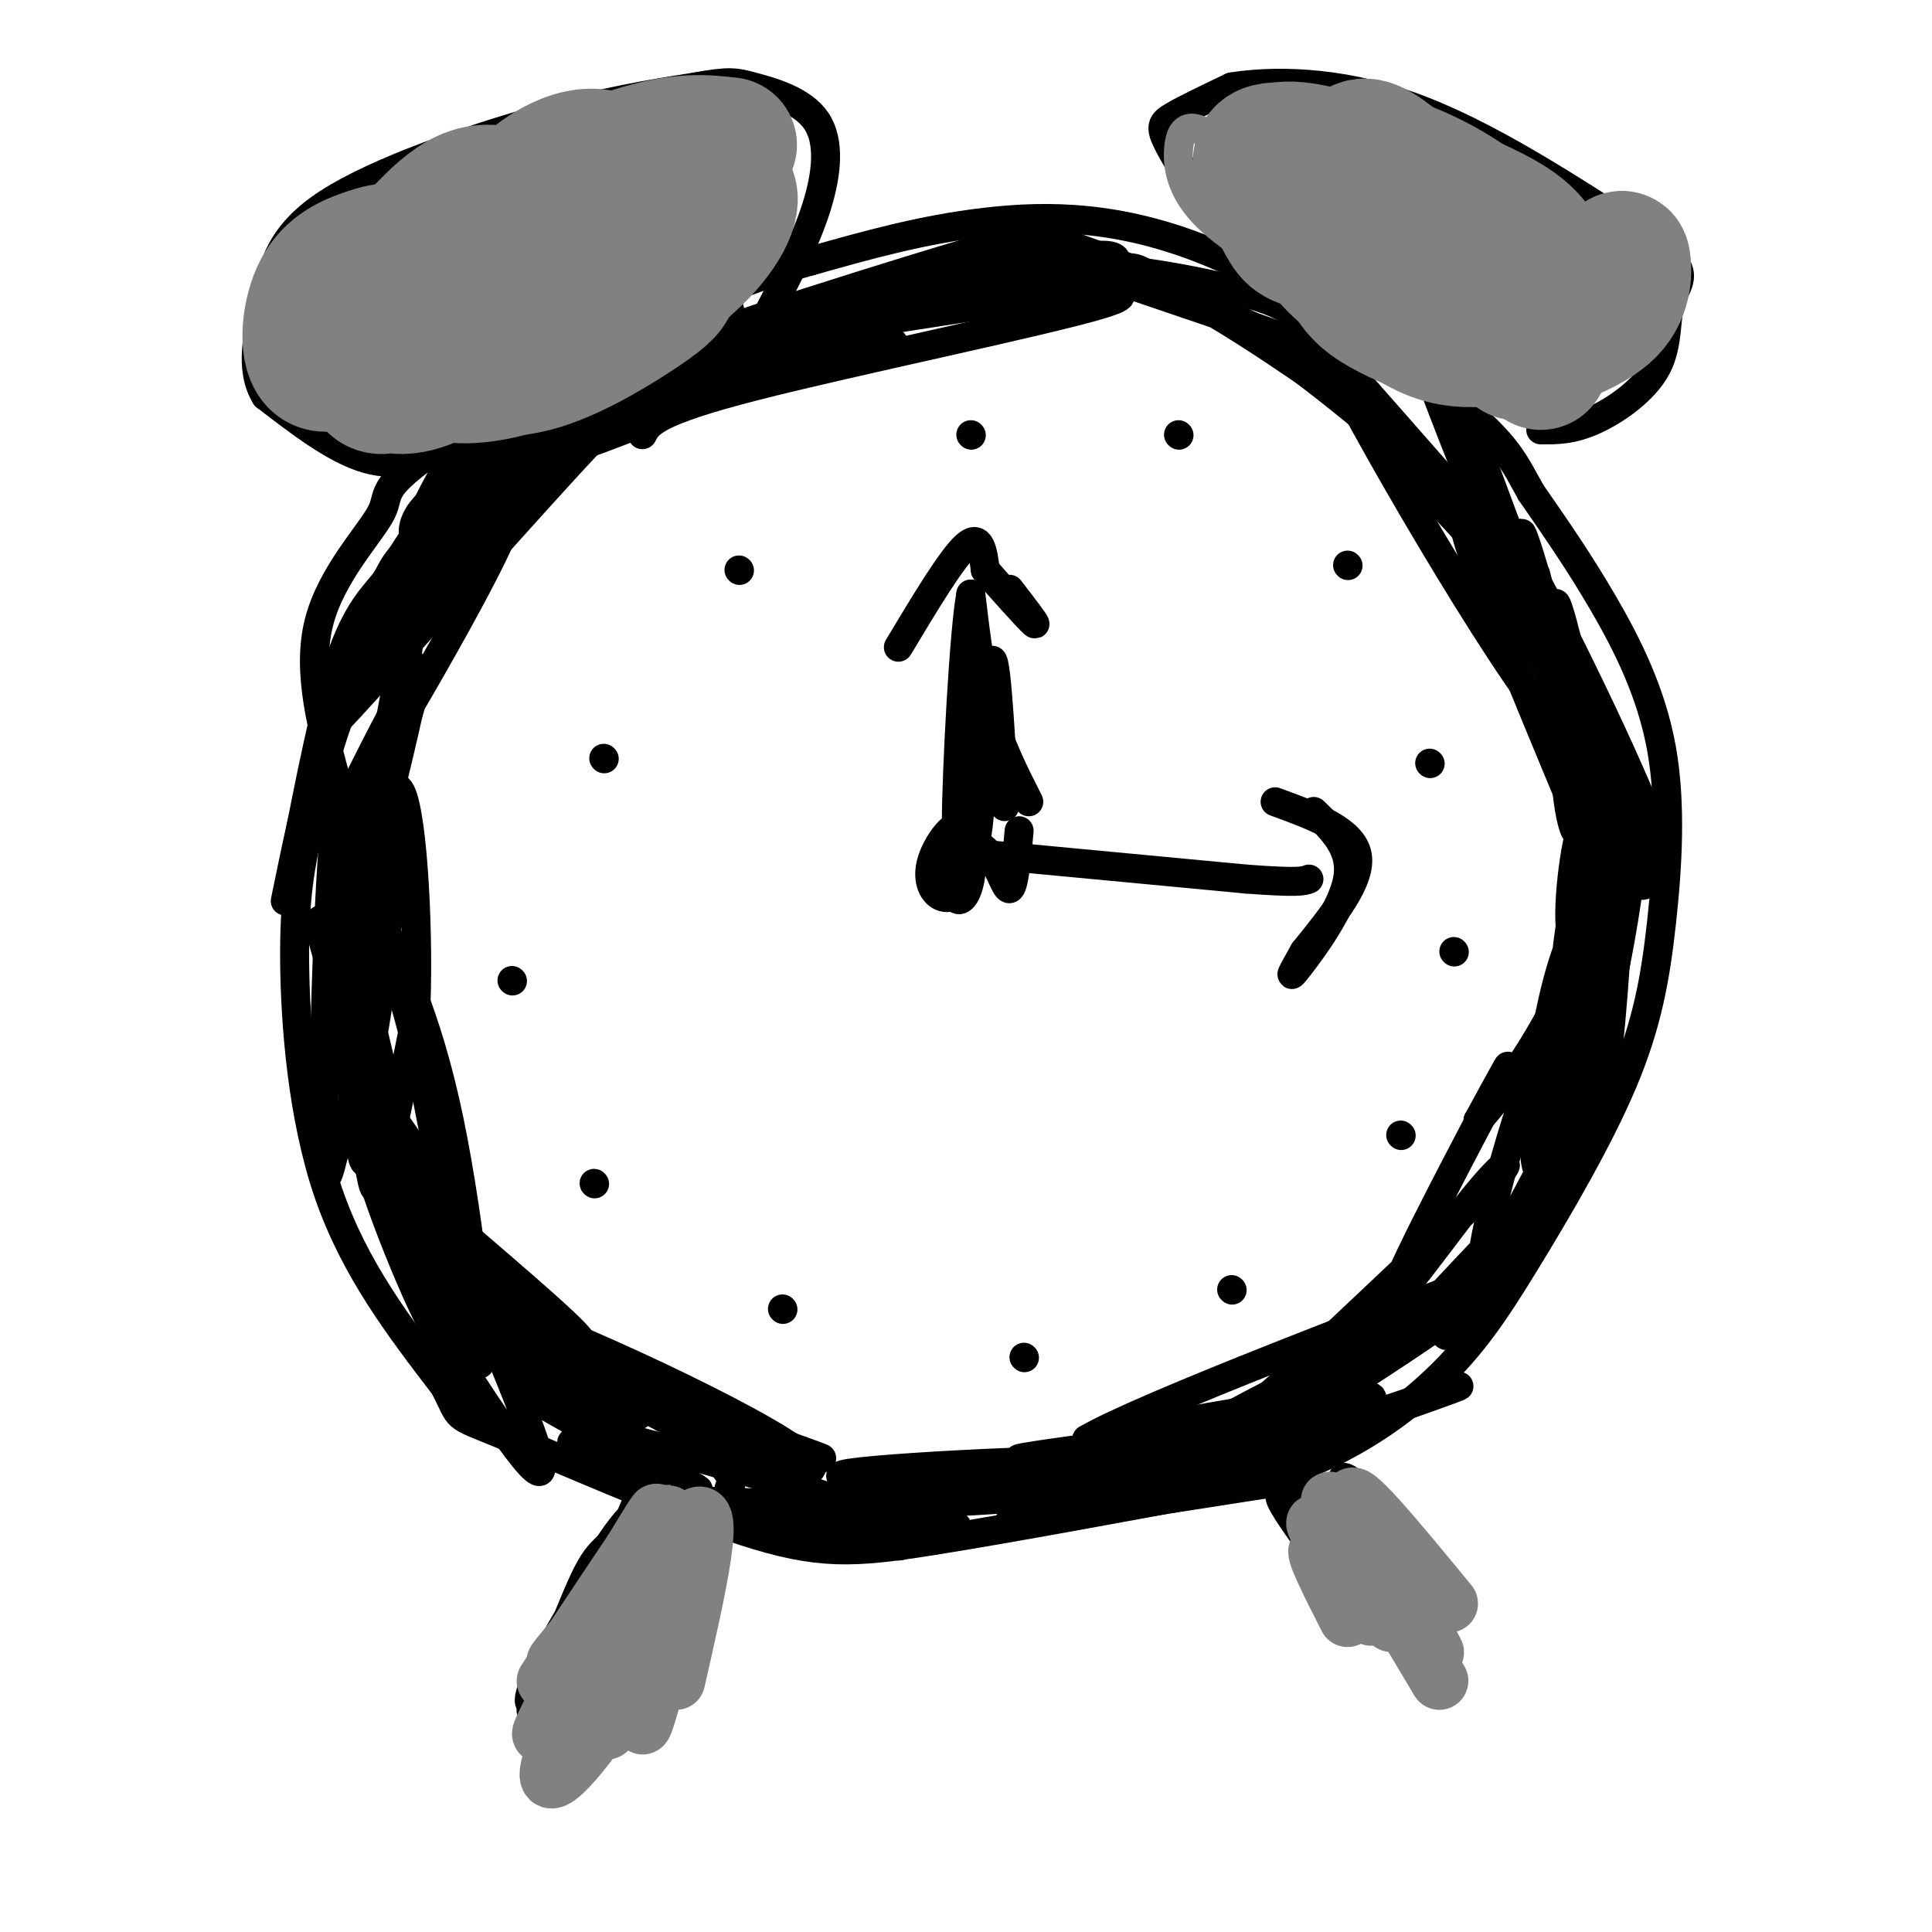 <svg viewBox='0 0 400 400' version='1.1' xmlns='http://www.w3.org/2000/svg' xmlns:xlink='http://www.w3.org/1999/xlink'><g fill='none' stroke='rgb(0,0,0)' stroke-width='6' stroke-linecap='round' stroke-linejoin='round'><path d='M185,71c-14.417,-0.250 -28.833,-0.500 -42,4c-13.167,4.500 -25.083,13.750 -37,23'/><path d='M106,98c-9.519,7.447 -14.816,14.566 -20,22c-5.184,7.434 -10.257,15.183 -14,24c-3.743,8.817 -6.158,18.704 -8,27c-1.842,8.296 -3.111,15.003 -3,28c0.111,12.997 1.603,32.285 7,48c5.397,15.715 14.698,27.858 24,40'/><path d='M92,287c3.809,7.311 1.330,5.589 12,10c10.670,4.411 34.488,14.957 50,20c15.512,5.043 22.718,4.584 39,2c16.282,-2.584 41.641,-7.292 67,-12'/><path d='M260,307c17.885,-5.588 29.099,-13.557 37,-21c7.901,-7.443 12.490,-14.360 19,-25c6.510,-10.640 14.940,-25.003 20,-37c5.060,-11.997 6.748,-21.628 8,-33c1.252,-11.372 2.068,-24.485 0,-36c-2.068,-11.515 -7.019,-21.433 -12,-30c-4.981,-8.567 -9.990,-15.784 -15,-23'/><path d='M317,102c-3.472,-6.104 -4.652,-9.863 -16,-19c-11.348,-9.137 -32.863,-23.652 -51,-31c-18.137,-7.348 -32.896,-7.528 -46,-6c-13.104,1.528 -24.552,4.764 -36,8'/><path d='M168,54c-11.867,3.289 -23.533,7.511 -34,15c-10.467,7.489 -19.733,18.244 -29,29'/><path d='M133,90c1.249,-2.367 2.498,-4.734 23,-10c20.502,-5.266 60.258,-13.432 72,-17c11.742,-3.568 -4.531,-2.537 -22,-1c-17.469,1.537 -36.134,3.582 -52,7c-15.866,3.418 -28.933,8.209 -42,13'/><path d='M112,82c-14.223,4.435 -28.781,9.024 -4,1c24.781,-8.024 88.903,-28.660 98,-32c9.097,-3.340 -36.829,10.617 -58,18c-21.171,7.383 -17.585,8.191 -14,9'/><path d='M134,78c-10.300,6.681 -29.049,18.884 -16,15c13.049,-3.884 57.898,-23.853 83,-33c25.102,-9.147 30.458,-7.470 30,-6c-0.458,1.470 -6.729,2.735 -13,4'/><path d='M218,58c-7.237,0.789 -18.829,0.761 -35,6c-16.171,5.239 -36.922,15.744 -46,19c-9.078,3.256 -6.482,-0.739 -20,14c-13.518,14.739 -43.148,48.211 -47,52c-3.852,3.789 18.074,-22.106 40,-48'/><path d='M110,101c16.859,-15.991 39.006,-31.967 35,-30c-4.006,1.967 -34.167,21.878 -49,33c-14.833,11.122 -14.340,13.456 -16,16c-1.660,2.544 -5.474,5.298 -9,15c-3.526,9.702 -6.763,26.351 -10,43'/><path d='M61,178c-2.158,9.431 -2.551,11.508 -1,4c1.551,-7.508 5.048,-24.600 10,-39c4.952,-14.400 11.358,-26.107 18,-35c6.642,-8.893 13.519,-14.971 20,-20c6.481,-5.029 12.566,-9.008 20,-12c7.434,-2.992 16.217,-4.996 25,-7'/><path d='M153,69c-6.375,3.223 -34.812,14.781 -54,34c-19.188,19.219 -29.128,46.097 -31,51c-1.872,4.903 4.322,-12.171 11,-24c6.678,-11.829 13.839,-18.415 21,-25'/><path d='M100,105c9.326,-8.511 22.143,-17.289 33,-24c10.857,-6.711 19.756,-11.356 30,-15c10.244,-3.644 21.835,-6.289 38,-8c16.165,-1.711 36.904,-2.489 35,-1c-1.904,1.489 -26.452,5.244 -51,9'/><path d='M185,66c-17.287,4.548 -35.005,11.418 -38,12c-2.995,0.582 8.733,-5.122 26,-10c17.267,-4.878 40.072,-8.929 51,-11c10.928,-2.071 9.979,-2.163 14,0c4.021,2.163 13.010,6.582 22,11'/><path d='M260,68c11.640,8.627 29.738,24.694 30,25c0.262,0.306 -17.314,-15.148 -31,-24c-13.686,-8.852 -23.482,-11.100 -33,-12c-9.518,-0.900 -18.759,-0.450 -28,0'/><path d='M198,57c-0.979,-0.737 10.573,-2.579 24,-2c13.427,0.579 28.730,3.579 37,6c8.270,2.421 9.506,4.263 12,8c2.494,3.737 6.247,9.368 10,15'/><path d='M281,84c-5.697,-3.000 -24.939,-18.000 -44,-27c-19.061,-9.000 -37.939,-12.000 -30,-8c7.939,4.000 42.697,15.000 59,21c16.303,6.000 14.152,7.000 12,8'/><path d='M278,78c10.311,10.356 30.089,32.244 31,33c0.911,0.756 -17.044,-19.622 -35,-40'/><path d='M274,71c5.800,13.822 37.800,68.378 47,78c9.200,9.622 -4.400,-25.689 -18,-61'/><path d='M303,88c-6.964,-18.286 -15.375,-33.500 -8,-13c7.375,20.500 30.536,76.714 34,83c3.464,6.286 -12.768,-37.357 -29,-81'/><path d='M300,77c0.496,2.528 16.235,49.349 25,71c8.765,21.651 10.556,18.133 14,21c3.444,2.867 8.543,12.118 0,-3c-8.543,-15.118 -30.726,-54.605 -35,-58c-4.274,-3.395 9.363,29.303 23,62'/><path d='M327,170c0.761,-5.607 -8.838,-50.624 -9,-51c-0.162,-0.376 9.111,43.889 13,64c3.889,20.111 2.393,16.068 -1,-3c-3.393,-19.068 -8.684,-53.162 -8,-55c0.684,-1.838 7.342,28.581 14,59'/><path d='M336,184c-1.030,-1.239 -10.607,-33.835 -12,-35c-1.393,-1.165 5.396,29.102 8,43c2.604,13.898 1.024,11.426 0,11c-1.024,-0.426 -1.491,1.195 -3,0c-1.509,-1.195 -4.060,-5.206 -4,-14c0.060,-8.794 2.731,-22.370 3,-16c0.269,6.370 -1.866,32.685 -4,59'/><path d='M324,232c-0.968,3.990 -1.389,-15.535 0,-31c1.389,-15.465 4.589,-26.872 7,-30c2.411,-3.128 4.034,2.021 4,14c-0.034,11.979 -1.726,30.786 -3,40c-1.274,9.214 -2.131,8.833 -5,12c-2.869,3.167 -7.749,9.880 -9,4c-1.251,-5.880 1.126,-24.355 4,-36c2.874,-11.645 6.245,-16.462 9,-22c2.755,-5.538 4.896,-11.799 5,-4c0.104,7.799 -1.827,29.657 -6,45c-4.173,15.343 -10.586,24.172 -17,33'/><path d='M313,257c-4.330,7.267 -6.654,8.933 -6,3c0.654,-5.933 4.287,-19.466 7,-28c2.713,-8.534 4.506,-12.068 8,-17c3.494,-4.932 8.688,-11.261 9,-7c0.312,4.261 -4.256,19.111 -13,36c-8.744,16.889 -21.662,35.816 -18,32c3.662,-3.816 23.903,-30.376 25,-34c1.097,-3.624 -16.952,15.688 -35,35'/><path d='M290,277c2.737,-1.048 27.081,-21.169 22,-18c-5.081,3.169 -39.587,29.627 -53,40c-13.413,10.373 -5.732,4.661 9,-5c14.732,-9.661 36.516,-23.270 33,-23c-3.516,0.270 -32.331,14.419 -48,23c-15.669,8.581 -18.191,11.595 -18,13c0.191,1.405 3.096,1.203 6,1'/><path d='M241,308c18.884,-5.988 63.093,-21.460 61,-21c-2.093,0.460 -50.489,16.850 -61,21c-10.511,4.150 16.863,-3.939 29,-7c12.137,-3.061 9.037,-1.093 -9,3c-18.037,4.093 -51.011,10.312 -52,11c-0.989,0.688 30.005,-4.156 61,-9'/><path d='M270,306c-11.354,0.247 -70.239,5.365 -76,5c-5.761,-0.365 41.603,-6.214 41,-8c-0.603,-1.786 -49.172,0.490 -59,2c-9.828,1.510 19.086,2.255 48,3'/><path d='M224,308c-9.611,1.332 -57.638,3.161 -61,5c-3.362,1.839 37.941,3.687 35,3c-2.941,-0.687 -50.126,-3.911 -61,-5c-10.874,-1.089 14.563,-0.045 40,1'/><path d='M177,312c-10.861,-4.761 -58.012,-17.162 -58,-17c0.012,0.162 47.189,12.889 49,9c1.811,-3.889 -41.743,-24.393 -57,-30c-15.257,-5.607 -2.216,3.684 10,10c12.216,6.316 23.608,9.658 35,13'/><path d='M156,297c10.829,3.890 20.401,7.115 9,3c-11.401,-4.115 -43.776,-15.569 -61,-23c-17.224,-7.431 -19.297,-10.837 -13,-1c6.297,9.837 20.965,32.918 21,28c0.035,-4.918 -14.561,-37.834 -19,-49c-4.439,-11.166 1.281,-0.583 7,10'/><path d='M100,265c5.633,7.324 16.215,20.635 25,30c8.785,9.365 15.774,14.785 20,17c4.226,2.215 5.688,1.225 6,0c0.312,-1.225 -0.528,-2.687 0,-4c0.528,-1.313 2.423,-2.479 -10,-12c-12.423,-9.521 -39.165,-27.397 -46,-31c-6.835,-3.603 6.237,7.069 24,18c17.763,10.931 40.218,22.123 40,21c-0.218,-1.123 -23.109,-14.562 -46,-28'/><path d='M113,276c-11.521,-8.265 -17.322,-14.927 -13,-8c4.322,6.927 18.767,27.444 14,19c-4.767,-8.444 -28.745,-45.850 -36,-52c-7.255,-6.150 2.213,18.957 8,32c5.787,13.043 7.894,14.021 10,15'/><path d='M96,282c-4.195,-14.320 -19.683,-57.619 -26,-77c-6.317,-19.381 -3.465,-14.842 -1,-12c2.465,2.842 4.542,3.988 7,4c2.458,0.012 5.298,-1.110 10,19c4.702,20.110 11.266,61.453 13,66c1.734,4.547 -1.362,-27.701 -6,-50c-4.638,-22.299 -10.819,-34.650 -17,-47'/><path d='M76,185c-3.676,-4.918 -4.366,6.285 -3,25c1.366,18.715 4.789,44.940 5,33c0.211,-11.940 -2.789,-62.045 -4,-68c-1.211,-5.955 -0.634,32.239 0,50c0.634,17.761 1.325,15.090 2,16c0.675,0.910 1.336,5.403 3,1c1.664,-4.403 4.332,-17.701 7,-31'/><path d='M86,211c0.873,-16.422 -0.446,-41.978 -3,-47c-2.554,-5.022 -6.344,10.489 -9,27c-2.656,16.511 -4.176,34.022 -1,17c3.176,-17.022 11.050,-68.578 12,-78c0.950,-9.422 -5.025,23.289 -11,56'/><path d='M74,186c-3.026,14.706 -5.093,23.471 -1,8c4.093,-15.471 14.344,-55.178 13,-56c-1.344,-0.822 -14.285,37.240 -15,41c-0.715,3.760 10.796,-26.783 14,-36c3.204,-9.217 -1.898,2.891 -7,15'/><path d='M78,158c-2.554,8.069 -5.440,20.741 -3,16c2.440,-4.741 10.206,-26.895 11,-32c0.794,-5.105 -5.385,6.838 -10,16c-4.615,9.162 -7.666,15.544 0,3c7.666,-12.544 26.047,-44.012 29,-53c2.953,-8.988 -9.524,4.506 -22,18'/><path d='M83,126c-6.938,6.359 -13.285,13.256 -4,2c9.285,-11.256 34.200,-40.667 35,-41c0.800,-0.333 -22.515,28.410 -25,29c-2.485,0.590 15.862,-26.974 19,-33c3.138,-6.026 -8.931,9.487 -21,25'/><path d='M87,108c0.530,-3.066 12.355,-23.230 12,-22c-0.355,1.230 -12.889,23.856 -13,26c-0.111,2.144 12.201,-16.192 12,-16c-0.201,0.192 -12.915,18.912 -17,25c-4.085,6.088 0.457,-0.456 5,-7'/><path d='M86,114c-0.238,-3.124 -3.332,-7.435 10,-15c13.332,-7.565 43.089,-18.383 43,-18c-0.089,0.383 -30.026,11.967 -33,11c-2.974,-0.967 21.013,-14.483 45,-28'/><path d='M151,64c-6.819,3.107 -46.365,24.875 -44,22c2.365,-2.875 46.642,-30.392 48,-32c1.358,-1.608 -40.203,22.693 -59,35c-18.797,12.307 -14.830,12.621 -17,17c-2.170,4.379 -10.477,12.823 -13,23c-2.523,10.177 0.739,22.089 4,34'/><path d='M70,163c0.408,10.917 -0.572,21.211 0,34c0.572,12.789 2.694,28.073 5,25c2.306,-3.073 4.795,-24.503 6,-39c1.205,-14.497 1.127,-22.061 -1,-19c-2.127,3.061 -6.303,16.747 -8,30c-1.697,13.253 -0.913,26.072 0,26c0.913,-0.072 1.957,-13.036 3,-26'/><path d='M75,194c-0.455,-14.531 -3.094,-37.859 -5,-28c-1.906,9.859 -3.081,52.904 -3,69c0.081,16.096 1.417,5.244 3,1c1.583,-4.244 3.414,-1.880 3,-12c-0.414,-10.120 -3.073,-32.725 -1,-29c2.073,3.725 8.878,33.778 11,44c2.122,10.222 -0.439,0.611 -3,-9'/><path d='M80,230c-2.649,-4.539 -7.773,-11.386 -4,-6c3.773,5.386 16.442,23.004 18,27c1.558,3.996 -7.995,-5.630 -13,-10c-5.005,-4.370 -5.463,-3.484 4,5c9.463,8.484 28.847,24.567 34,30c5.153,5.433 -3.923,0.217 -13,-5'/><path d='M106,271c-3.610,-0.299 -6.136,1.452 2,7c8.136,5.548 26.934,14.893 24,15c-2.934,0.107 -27.601,-9.023 -25,-6c2.601,3.023 32.469,18.198 37,21c4.531,2.802 -16.277,-6.771 -23,-9c-6.723,-2.229 0.638,2.885 8,8'/><path d='M129,307c16.570,4.588 53.997,12.057 57,13c3.003,0.943 -28.416,-4.640 -23,-8c5.416,-3.360 47.668,-4.499 61,-6c13.332,-1.501 -2.257,-3.366 -15,-2c-12.743,1.366 -22.641,5.962 -26,8c-3.359,2.038 -0.180,1.519 3,1'/><path d='M186,313c9.377,-1.356 31.320,-5.246 48,-9c16.680,-3.754 28.097,-7.370 18,-7c-10.097,0.370 -41.706,4.728 -41,5c0.706,0.272 33.729,-3.542 53,-7c19.271,-3.458 24.792,-6.559 16,-6c-8.792,0.559 -31.896,4.780 -55,9'/><path d='M225,298c11.024,-6.583 66.083,-27.542 81,-33c14.917,-5.458 -10.310,4.583 -25,12c-14.690,7.417 -18.845,12.208 -23,17'/><path d='M258,294c6.083,-6.356 32.790,-30.747 45,-43c12.210,-12.253 9.922,-12.367 3,-4c-6.922,8.367 -18.479,25.214 -17,20c1.479,-5.214 15.994,-32.490 21,-42c5.006,-9.510 0.503,-1.255 -4,7'/><path d='M306,232c3.011,-3.182 12.539,-14.636 20,-32c7.461,-17.364 12.855,-40.636 13,-34c0.145,6.636 -4.959,43.182 -8,44c-3.041,0.818 -4.021,-34.091 -5,-69'/><path d='M326,141c-1.405,-7.953 -2.419,6.664 -2,17c0.419,10.336 2.271,16.392 3,14c0.729,-2.392 0.337,-13.232 -3,-29c-3.337,-15.768 -9.618,-36.466 -9,-32c0.618,4.466 8.135,34.094 13,50c4.865,15.906 7.079,18.090 9,20c1.921,1.910 3.549,3.546 4,1c0.451,-2.546 -0.274,-9.273 -1,-16'/><path d='M340,166c-6.853,-16.632 -23.486,-50.211 -28,-56c-4.514,-5.789 3.093,16.211 6,23c2.907,6.789 1.116,-1.632 -5,-11c-6.116,-9.368 -16.558,-19.684 -27,-30'/><path d='M211,172c-0.530,5.917 -1.060,11.833 -2,12c-0.940,0.167 -2.292,-5.417 -5,-8c-2.708,-2.583 -6.774,-2.167 -8,0c-1.226,2.167 0.387,6.083 2,10'/><path d='M198,186c1.012,1.106 2.544,-1.129 3,-5c0.456,-3.871 -0.162,-9.377 -2,-10c-1.838,-0.623 -4.895,3.637 -6,7c-1.105,3.363 -0.259,5.828 1,7c1.259,1.172 2.931,1.049 4,0c1.069,-1.049 1.534,-3.025 2,-5'/><path d='M201,90c0.000,0.000 0.100,0.100 0.1,0.1'/><path d='M244,90c0.000,0.000 0.100,0.100 0.1,0.1'/><path d='M279,117c0.000,0.000 0.100,0.100 0.1,0.1'/><path d='M296,158c0.000,0.000 0.100,0.100 0.1,0.1'/><path d='M301,197c0.000,0.000 0.100,0.100 0.1,0.1'/><path d='M290,235c0.000,0.000 0.100,0.100 0.1,0.1'/><path d='M255,267c0.000,0.000 0.100,0.100 0.1,0.1'/><path d='M212,281c0.000,0.000 0.100,0.100 0.1,0.1'/><path d='M162,271c0.000,0.000 0.100,0.100 0.1,0.1'/><path d='M123,245c0.000,0.000 0.100,0.100 0.1,0.1'/><path d='M106,203c0.000,0.000 0.100,0.100 0.1,0.1'/><path d='M125,157c0.000,0.000 0.100,0.100 0.1,0.1'/><path d='M153,118c0.000,0.000 0.100,0.100 0.1,0.1'/><path d='M213,166c-3.000,-5.917 -6.000,-11.833 -8,-19c-2.000,-7.167 -3.000,-15.583 -4,-24'/><path d='M201,123c-1.422,7.200 -2.978,37.200 -3,47c-0.022,9.800 1.489,-0.600 3,-11'/><path d='M201,159c0.452,-10.095 0.083,-29.833 0,-26c-0.083,3.833 0.119,31.238 0,35c-0.119,3.762 -0.560,-16.119 -1,-36'/><path d='M200,132c0.155,6.131 1.042,39.458 2,41c0.958,1.542 1.988,-28.702 3,-35c1.012,-6.298 2.006,11.351 3,29'/><path d='M186,134c5.500,-9.167 11.000,-18.333 14,-21c3.000,-2.667 3.500,1.167 4,5'/><path d='M204,118c3.067,3.533 8.733,9.867 10,11c1.267,1.133 -1.867,-2.933 -5,-7'/><path d='M205,177c0.000,0.000 53.000,5.000 53,5'/><path d='M258,182c11.000,0.833 12.000,0.417 13,0'/><path d='M264,166c8.000,2.917 16.000,5.833 17,11c1.000,5.167 -5.000,12.583 -11,20'/><path d='M270,197c-2.607,4.679 -3.625,6.375 -1,3c2.625,-3.375 8.893,-11.821 10,-18c1.107,-6.179 -2.946,-10.089 -7,-14'/><path d='M94,93c-5.750,1.917 -11.500,3.833 -18,2c-6.500,-1.833 -13.750,-7.417 -21,-13'/><path d='M55,82c-3.456,-5.577 -1.596,-13.021 0,-20c1.596,-6.979 2.930,-13.494 13,-20c10.070,-6.506 28.877,-13.002 43,-17c14.123,-3.998 23.561,-5.499 33,-7'/><path d='M144,18c7.067,-1.290 8.234,-1.016 12,0c3.766,1.016 10.129,2.774 13,7c2.871,4.226 2.249,10.922 0,18c-2.249,7.078 -6.124,14.539 -10,22'/><path d='M159,65c-2.500,4.333 -3.750,4.167 -5,4'/><path d='M268,53c-5.137,-1.827 -10.274,-3.655 -15,-8c-4.726,-4.345 -9.042,-11.208 -11,-15c-1.958,-3.792 -1.560,-4.512 1,-6c2.560,-1.488 7.280,-3.744 12,-6'/><path d='M255,18c7.867,-1.289 21.533,-1.511 37,4c15.467,5.511 32.733,16.756 50,28'/><path d='M342,50c8.651,6.370 5.278,8.295 4,12c-1.278,3.705 -0.459,9.190 -3,14c-2.541,4.810 -8.440,8.946 -13,11c-4.560,2.054 -7.780,2.027 -11,2'/><path d='M146,313c-10.917,17.583 -21.833,35.167 -25,39c-3.167,3.833 1.417,-6.083 6,-16'/><path d='M127,336c4.322,-10.692 12.128,-29.423 9,-23c-3.128,6.423 -17.188,37.998 -17,38c0.188,0.002 14.625,-31.571 19,-41c4.375,-9.429 -1.313,3.285 -7,16'/><path d='M131,326c-4.600,9.441 -12.599,25.042 -11,22c1.599,-3.042 12.798,-24.728 15,-32c2.202,-7.272 -4.592,-0.129 -11,9c-6.408,9.129 -12.431,20.246 -14,25c-1.569,4.754 1.314,3.147 6,-4c4.686,-7.147 11.173,-19.833 13,-25c1.827,-5.167 -1.008,-2.814 -3,-1c-1.992,1.814 -3.141,3.090 -5,7c-1.859,3.910 -4.430,10.455 -7,17'/><path d='M114,344c-2.822,6.526 -6.376,14.342 -2,8c4.376,-6.342 16.684,-26.843 20,-35c3.316,-8.157 -2.359,-3.970 -9,8c-6.641,11.970 -14.250,31.723 -11,28c3.250,-3.723 17.357,-30.921 21,-38c3.643,-7.079 -3.179,5.960 -10,19'/><path d='M123,334c1.175,-1.653 9.114,-15.287 11,-20c1.886,-4.713 -2.279,-0.506 -6,8c-3.721,8.506 -6.997,21.311 -7,25c-0.003,3.689 3.269,-1.738 7,-13c3.731,-11.262 7.923,-28.361 7,-29c-0.923,-0.639 -6.962,15.180 -13,31'/><path d='M277,317c5.310,8.036 10.619,16.071 8,13c-2.619,-3.071 -13.167,-17.250 -13,-17c0.167,0.250 11.048,14.929 14,19c2.952,4.071 -2.024,-2.464 -7,-9'/><path d='M279,323c-4.744,-5.641 -13.106,-15.244 -10,-10c3.106,5.244 17.678,25.333 16,24c-1.678,-1.333 -19.606,-24.090 -20,-27c-0.394,-2.910 16.744,14.026 21,17c4.256,2.974 -4.372,-8.013 -13,-19'/><path d='M273,308c3.707,1.679 19.474,15.375 20,14c0.526,-1.375 -14.189,-17.822 -15,-16c-0.811,1.822 12.282,21.914 13,23c0.718,1.086 -10.938,-16.832 -13,-21c-2.062,-4.168 5.469,5.416 13,15'/><path d='M291,323c4.625,5.901 9.687,13.153 6,8c-3.687,-5.153 -16.122,-22.711 -18,-23c-1.878,-0.289 6.802,16.691 8,20c1.198,3.309 -5.086,-7.055 -6,-9c-0.914,-1.945 3.543,4.527 8,11'/></g>
<g fill='none' stroke='rgb(128,130,130)' stroke-width='6' stroke-linecap='round' stroke-linejoin='round'><path d='M301,51c-5.048,-4.122 -10.096,-8.245 -16,-12c-5.904,-3.755 -12.663,-7.143 -15,-4c-2.337,3.143 -0.252,12.816 5,20c5.252,7.184 13.669,11.879 18,13c4.331,1.121 4.575,-1.332 5,-3c0.425,-1.668 1.031,-2.550 0,-5c-1.031,-2.450 -3.701,-6.467 -8,-11c-4.299,-4.533 -10.228,-9.581 -13,-10c-2.772,-0.419 -2.386,3.790 -2,8'/><path d='M275,47c2.925,7.142 11.237,20.998 15,24c3.763,3.002 2.978,-4.851 -3,-15c-5.978,-10.149 -17.147,-22.593 -21,-24c-3.853,-1.407 -0.389,8.224 6,14c6.389,5.776 15.704,7.696 18,6c2.296,-1.696 -2.426,-7.010 -7,-12c-4.574,-4.990 -8.999,-9.657 -13,-13c-4.001,-3.343 -7.577,-5.362 -9,-3c-1.423,2.362 -0.692,9.103 3,15c3.692,5.897 10.346,10.948 17,16'/><path d='M281,55c3.752,3.385 4.631,3.848 4,2c-0.631,-1.848 -2.772,-6.007 -8,-11c-5.228,-4.993 -13.542,-10.822 -16,-10c-2.458,0.822 0.939,8.294 7,13c6.061,4.706 14.787,6.646 19,7c4.213,0.354 3.914,-0.877 3,-4c-0.914,-3.123 -2.443,-8.138 -7,-12c-4.557,-3.862 -12.144,-6.571 -16,-8c-3.856,-1.429 -3.982,-1.579 -4,2c-0.018,3.579 0.072,10.887 3,18c2.928,7.113 8.694,14.032 13,18c4.306,3.968 7.153,4.984 10,6'/><path d='M289,76c-5.176,-8.514 -23.115,-32.798 -33,-43c-9.885,-10.202 -11.717,-6.323 -12,-2c-0.283,4.323 0.984,9.089 6,14c5.016,4.911 13.780,9.967 21,13c7.220,3.033 12.897,4.043 15,3c2.103,-1.043 0.632,-4.139 -6,-10c-6.632,-5.861 -18.425,-14.486 -21,-15c-2.575,-0.514 4.070,7.083 8,11c3.930,3.917 5.146,4.153 10,5c4.854,0.847 13.345,2.305 16,1c2.655,-1.305 -0.527,-5.373 -4,-8c-3.473,-2.627 -7.236,-3.814 -11,-5'/><path d='M278,40c-1.833,-0.167 -0.917,1.917 0,4'/></g>
<g fill='none' stroke='rgb(128,130,130)' stroke-width='28' stroke-linecap='round' stroke-linejoin='round'><path d='M319,75c0.010,-3.600 0.020,-7.200 -1,-12c-1.020,-4.800 -3.070,-10.799 -8,-16c-4.930,-5.201 -12.741,-9.604 -19,-12c-6.259,-2.396 -10.966,-2.787 -13,1c-2.034,3.787 -1.394,11.750 0,17c1.394,5.250 3.541,7.786 7,10c3.459,2.214 8.229,4.107 13,6'/><path d='M298,69c6.085,0.273 14.797,-2.045 19,-5c4.203,-2.955 3.896,-6.549 0,-11c-3.896,-4.451 -11.382,-9.760 -19,-13c-7.618,-3.240 -15.369,-4.412 -19,-5c-3.631,-0.588 -3.141,-0.591 -4,2c-0.859,2.591 -3.065,7.777 -2,12c1.065,4.223 5.402,7.483 10,11c4.598,3.517 9.457,7.291 14,9c4.543,1.709 8.772,1.355 13,1'/><path d='M310,70c3.496,-0.196 5.736,-1.187 7,-3c1.264,-1.813 1.553,-4.447 2,-8c0.447,-3.553 1.054,-8.025 -7,-13c-8.054,-4.975 -24.769,-10.455 -34,-13c-9.231,-2.545 -10.979,-2.157 -13,-2c-2.021,0.157 -4.315,0.083 -4,3c0.315,2.917 3.239,8.824 5,12c1.761,3.176 2.360,3.622 9,5c6.640,1.378 19.320,3.689 32,6'/><path d='M307,57c1.348,-4.103 -11.283,-17.361 -18,-23c-6.717,-5.639 -7.520,-3.659 -9,-2c-1.480,1.659 -3.637,2.997 -5,5c-1.363,2.003 -1.932,4.671 1,8c2.932,3.329 9.366,7.319 15,10c5.634,2.681 10.467,4.052 17,4c6.533,-0.052 14.767,-1.526 23,-3'/><path d='M331,56c4.643,-1.405 4.750,-3.417 5,-2c0.250,1.417 0.643,6.262 -3,10c-3.643,3.738 -11.321,6.369 -19,9'/><path d='M151,30c-5.071,-0.574 -10.143,-1.148 -20,2c-9.857,3.148 -24.501,10.018 -33,15c-8.499,4.982 -10.855,8.077 -12,13c-1.145,4.923 -1.079,11.675 2,15c3.079,3.325 9.170,3.222 15,2c5.830,-1.222 11.398,-3.565 19,-8c7.602,-4.435 17.239,-10.963 23,-17c5.761,-6.037 7.646,-11.582 5,-13c-2.646,-1.418 -9.823,1.291 -17,4'/><path d='M133,43c-8.108,3.148 -19.880,9.017 -27,14c-7.120,4.983 -9.590,9.080 -11,12c-1.410,2.920 -1.762,4.663 1,6c2.762,1.337 8.636,2.270 16,0c7.364,-2.270 16.216,-7.742 21,-11c4.784,-3.258 5.500,-4.303 6,-6c0.500,-1.697 0.784,-4.048 -1,-7c-1.784,-2.952 -5.636,-6.506 -14,-7c-8.364,-0.494 -21.239,2.074 -29,5c-7.761,2.926 -10.409,6.212 -14,10c-3.591,3.788 -8.125,8.078 -3,9c5.125,0.922 19.908,-1.523 32,-5c12.092,-3.477 21.491,-7.987 26,-10c4.509,-2.013 4.126,-1.529 4,-4c-0.126,-2.471 0.005,-7.896 -1,-11c-1.005,-3.104 -3.144,-3.887 -6,-4c-2.856,-0.113 -6.428,0.443 -10,1'/><path d='M123,35c-7.772,3.574 -22.203,12.010 -29,17c-6.797,4.990 -5.959,6.534 -1,7c4.959,0.466 14.039,-0.146 20,-1c5.961,-0.854 8.802,-1.949 12,-5c3.198,-3.051 6.752,-8.057 7,-12c0.248,-3.943 -2.810,-6.824 -6,-8c-3.190,-1.176 -6.510,-0.646 -10,1c-3.490,1.646 -7.148,4.407 -12,10c-4.852,5.593 -10.896,14.018 -14,20c-3.104,5.982 -3.268,9.520 -2,11c1.268,1.480 3.967,0.902 10,-3c6.033,-3.902 15.401,-11.128 19,-16c3.599,-4.872 1.429,-7.388 -2,-10c-3.429,-2.612 -8.115,-5.319 -12,-6c-3.885,-0.681 -6.967,0.662 -10,3c-3.033,2.338 -6.016,5.669 -9,9'/><path d='M84,52c-1.551,4.003 -0.929,9.510 3,11c3.929,1.490 11.165,-1.036 16,-4c4.835,-2.964 7.267,-6.365 5,-9c-2.267,-2.635 -9.235,-4.504 -14,-4c-4.765,0.504 -7.329,3.381 -10,6c-2.671,2.619 -5.449,4.979 -7,10c-1.551,5.021 -1.875,12.703 1,16c2.875,3.297 8.951,2.209 14,-1c5.049,-3.209 9.073,-8.539 9,-12c-0.073,-3.461 -4.243,-5.052 -8,-6c-3.757,-0.948 -7.100,-1.254 -10,2c-2.900,3.254 -5.358,10.068 -6,14c-0.642,3.932 0.531,4.980 2,5c1.469,0.020 3.235,-0.990 5,-2'/><path d='M84,78c1.683,-5.046 3.391,-16.660 2,-22c-1.391,-5.340 -5.882,-4.404 -10,-3c-4.118,1.404 -7.863,3.277 -10,8c-2.137,4.723 -2.667,12.296 0,14c2.667,1.704 8.529,-2.461 13,-6c4.471,-3.539 7.550,-6.453 7,-9c-0.550,-2.547 -4.729,-4.728 -8,-5c-3.271,-0.272 -5.636,1.364 -8,3'/></g>
<g fill='none' stroke='rgb(128,130,130)' stroke-width='12' stroke-linecap='round' stroke-linejoin='round'><path d='M140,348c4.500,-19.702 9.000,-39.405 3,-33c-6.000,6.405 -22.500,38.917 -24,41c-1.500,2.083 12.000,-26.262 17,-37c5.000,-10.738 1.500,-3.869 -2,3'/><path d='M134,322c-5.830,6.940 -19.405,22.791 -19,22c0.405,-0.791 14.789,-18.222 14,-14c-0.789,4.222 -16.751,30.098 -17,29c-0.249,-1.098 15.215,-29.171 21,-40c5.785,-10.829 1.893,-4.415 -2,2'/><path d='M131,321c-5.641,8.336 -18.742,28.176 -18,27c0.742,-1.176 15.329,-23.368 16,-21c0.671,2.368 -12.573,29.294 -15,38c-2.427,8.706 5.962,-0.810 12,-10c6.038,-9.190 9.725,-18.054 10,-19c0.275,-0.946 -2.863,6.027 -6,13'/><path d='M130,349c-2.423,4.899 -5.482,10.648 -4,9c1.482,-1.648 7.505,-10.693 10,-14c2.495,-3.307 1.463,-0.876 0,4c-1.463,4.876 -3.355,12.197 -3,8c0.355,-4.197 2.959,-19.914 2,-24c-0.959,-4.086 -5.479,3.457 -10,11'/><path d='M300,332c-10.792,-13.119 -21.583,-26.238 -20,-21c1.583,5.238 15.542,28.833 17,31c1.458,2.167 -9.583,-17.095 -14,-24c-4.417,-6.905 -2.208,-1.452 0,4'/><path d='M283,322c4.395,8.183 15.382,26.639 15,26c-0.382,-0.639 -12.133,-20.373 -18,-30c-5.867,-9.627 -5.851,-9.147 -2,-2c3.851,7.147 11.537,20.963 10,20c-1.537,-0.963 -12.296,-16.704 -15,-20c-2.704,-3.296 2.648,5.852 8,15'/><path d='M281,331c2.357,3.655 4.250,5.292 2,2c-2.250,-3.292 -8.643,-11.512 -10,-12c-1.357,-0.488 2.321,6.756 6,14'/></g>
</svg>